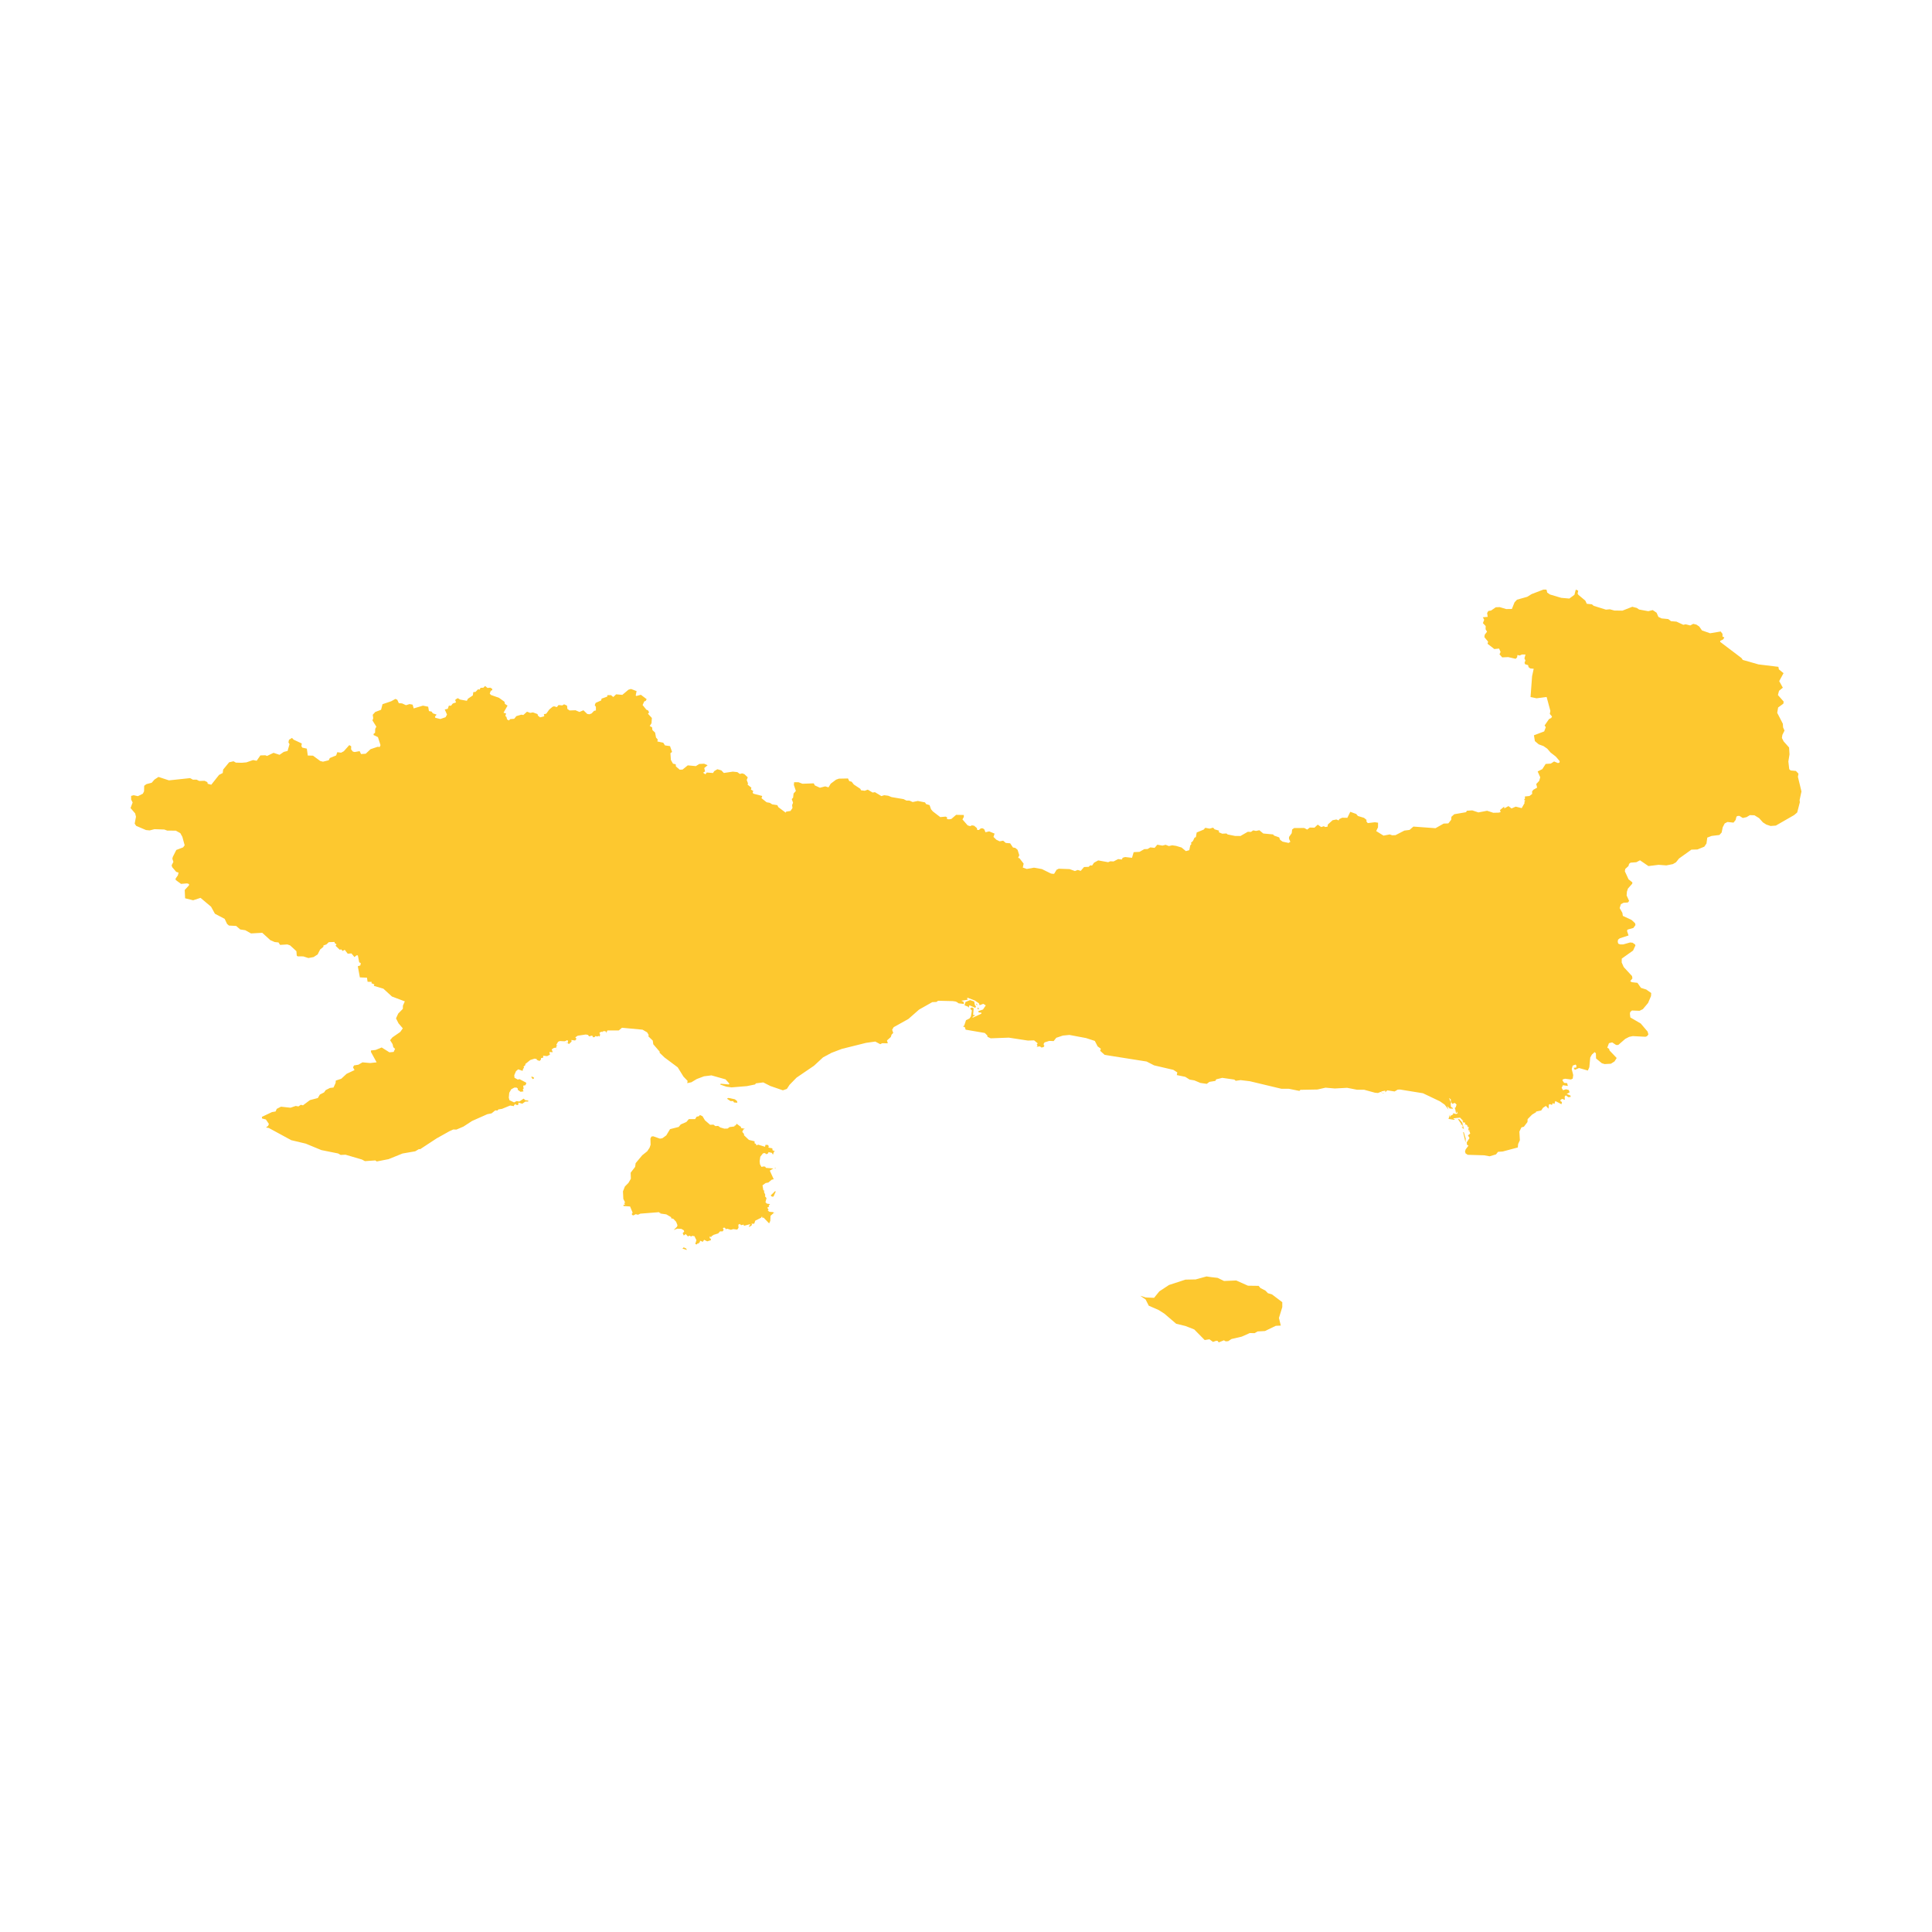 <svg xmlns="http://www.w3.org/2000/svg" fill="#fdc82f80" width="256" height="256" viewBox="-20 -20 296 155.343"><path d="M126.5,63.236 126.423,63.159 126.522,63.181 126.5,63.236 M129.808,63.675 129.581,63.61 129.563,63.405 129.808,63.675 M129.436,64.085 128.519,63.681 128.407,64.062 128.303,63.898 127.775,63.687 127.922,63.193 128.623,62.892 129.258,63.11 129.357,63.651 129.53,63.869 129.436,64.085 M129.901,64.3 129.743,64.237 129.806,64.027 130.004,64.212 129.901,64.3 M65.323,70.429 65.224,70.376 65.272,70.349 65.323,70.429 M60.409,74.038 60.309,74.033 60.428,74.013 60.409,74.038 M61.609,74.994 61.403,74.699 61.464,74.604 61.805,74.753 61.775,74.937 61.609,74.994 M192.101,77.221 191.834,77.155 191.74,77.052 192.101,77.221 M58.194,77.558 58.136,77.505 58.192,77.494 58.194,77.558 M92.964,78.618 92.467,78.582 92.318,78.37 91.921,78.369 91.392,78.013 91.534,77.893 91.804,77.919 92.591,78.094 92.925,78.359 92.964,78.618 M202.044,81.501 202.255,81.449 202.178,81.484 202.044,81.501 M204.507,82.007 204.403,81.966 204.475,81.949 204.507,82.007 M204.289,82.663 203.991,82.425 203.973,82.282 204.14,82.416 204.028,81.954 203.805,82.038 203.873,81.869 203.355,81.115 203.621,81.165 204.032,81.662 204.289,82.663 M204.531,84.709 204.161,83.128 204.271,83.142 204.565,84.116 204.531,84.709 M37.719,87.619 37.508,87.458 35.911,87.57 35.444,87.319 32.936,86.584 32.194,86.618 31.807,86.394 29.23,85.873 26.838,84.885 24.62,84.357 21.181,82.487 20.756,82.417 21.091,82.147 21.194,81.862 20.733,81.184 20.153,81.035 20.125,80.786 21.672,80.051 22.22,79.96 22.399,79.559 23.05,79.227 24.511,79.384 25.304,79.114 25.724,79.186 26.086,78.936 26.417,79.018 27.49,78.215 28.693,77.901 29.006,77.369 29.651,77.039 29.902,76.684 30.548,76.356 31.092,76.292 31.416,75.598 31.449,75.223 32.286,74.947 33.1,74.192 34.318,73.617 34.084,73.198 34.243,72.902 34.91,72.795 35.538,72.433 36.714,72.54 37.7,72.431 36.827,70.831 36.841,70.609 37.545,70.534 38.477,70.153 39.664,70.898 40.309,70.837 40.528,70.365 40.259,70.114 40.142,69.632 39.768,69.038 40.122,68.607 41.326,67.773 41.713,67.223 41.059,66.458 40.673,65.696 41.008,64.961 41.719,64.239 41.731,63.74 42.022,63.09 40.049,62.348 38.733,61.144 37.275,60.714 37.355,60.495 36.904,60.307 36.955,60.11 36.317,60.087 36.225,59.467 35.135,59.415 34.819,57.713 35.214,57.58 35.27,57.215 35.035,57.116 34.825,56.041 34.607,56.042 34.311,56.308 33.842,55.744 33.272,55.787 32.819,55.191 32.499,55.366 32.257,55.112 32.064,55.19 31.406,54.568 31.562,54.366 31.262,54.141 31.271,53.989 30.377,54.018 30.013,54.362 29.545,54.533 29.554,54.727 29.044,55.147 28.667,55.897 28.052,56.301 27.244,56.452 26.469,56.201 25.604,56.192 25.467,56.084 25.41,55.396 24.446,54.515 24.021,54.367 22.908,54.439 22.671,54.064 22.089,54.003 21.431,53.721 20.178,52.583 18.459,52.682 17.582,52.19 16.806,52.074 16.183,51.536 15.077,51.475 14.791,51.226 14.419,50.446 12.93,49.668 12.336,48.588 10.723,47.23 9.592,47.601 8.359,47.297 8.301,46.024 8.946,45.326 8.971,45.12 8.678,45.015 7.733,45.091 6.931,44.506 6.893,44.297 7.255,43.774 7.358,43.365 6.993,43.245 6.382,42.528 6.296,42.244 6.566,41.717 6.405,41.239 6.471,40.961 7.011,39.893 8.052,39.498 8.291,39.178 7.939,37.882 7.626,37.318 6.932,36.934 5.624,36.929 5.176,36.761 3.663,36.709 2.933,36.899 2.371,36.844 0.863,36.201 0.635,35.857 0.834,34.804 0.708,34.294 0,33.47 0.321,32.62 0.092,32.168 0.086,31.614 0.482,31.505 1.128,31.652 1.888,31.274 2.07,30.91 2.091,30.061 2.432,29.806 3.24,29.596 3.672,29.104 4.282,28.704 5.887,29.23 9.12,28.886 9.564,29.126 10.118,29.12 10.525,29.322 11.338,29.296 11.764,29.498 11.827,29.751 12.367,29.9 13.559,28.395 14.124,28.102 14.188,27.577 15.106,26.46 15.775,26.305 16.14,26.512 17.028,26.536 17.752,26.472 18.768,26.121 19.327,26.224 19.894,25.408 20.651,25.385 20.911,25.492 21.907,25.012 22.829,25.316 23.485,24.864 24.059,24.725 24.356,23.684 24.192,23.413 24.275,23.017 24.735,22.726 24.982,22.99 26.239,23.583 26.179,23.973 26.31,24.211 27.009,24.368 27.154,25.423 27.958,25.447 29.057,26.26 29.48,26.369 30.363,26.149 30.531,25.809 31.502,25.413 31.676,24.913 32.256,24.993 32.677,24.766 33.513,23.826 33.806,24.009 33.791,24.481 34.058,24.818 34.341,24.891 35.097,24.753 35.312,25.2 36.032,25.149 36.769,24.454 37.858,24.088 38.177,24.116 38.296,23.831 37.904,22.607 37.237,22.285 37.233,22.113 37.461,21.936 37.488,21.33 37.662,21.009 37.063,20.048 37.181,19.722 37.107,19.18 37.491,18.753 38.382,18.416 38.605,17.562 39.934,17.11 40.584,16.75 40.872,16.888 41.102,17.403 41.603,17.438 42.198,17.713 42.749,17.545 43.215,17.628 43.385,18.204 44.799,17.783 45.602,17.945 45.717,18.612 46.126,18.692 46.314,18.957 46.898,19.156 46.646,19.457 46.685,19.641 47.463,19.831 48.265,19.555 48.485,19.15 48.139,18.369 48.601,18.272 48.77,17.783 49.098,17.797 49.367,17.458 49.868,17.287 49.735,16.93 49.849,16.808 50.14,16.633 50.487,16.85 51.527,17.04 51.691,16.722 52.438,16.221 52.515,15.71 52.857,15.675 53.228,15.283 53.482,15.323 53.628,15.047 54.052,15.039 54.319,14.769 54.692,15.075 55.11,15.026 55.422,15.218 55.41,15.423 55.194,15.498 55.038,15.922 55.197,16.138 56.454,16.584 57.294,17.19 57.361,17.518 57.761,17.778 57.144,18.871 57.535,18.975 57.424,19.388 57.587,19.489 57.689,19.892 57.952,20.052 58.183,19.841 58.778,19.797 59.111,19.388 59.873,19.165 60.181,19.218 60.745,18.707 61.219,18.891 61.66,18.82 62.348,19.071 62.427,19.325 62.749,19.578 63.288,19.442 63.395,19.366 63.323,19.093 63.694,19.016 64.141,18.391 64.66,17.951 64.895,17.884 65.315,18.008 65.575,17.688 66.138,17.749 66.429,17.577 66.875,17.785 66.93,18.287 67.264,18.52 68.173,18.49 68.778,18.75 69.388,18.492 69.969,19.053 70.301,19.105 70.642,18.976 71.015,18.581 71.299,18.517 71.299,17.97 71.119,17.704 71.26,17.357 72.105,16.984 72.166,16.707 73.03,16.4 73.063,16.172 73.613,16.179 73.96,16.46 74.401,16.046 75.345,16.13 76.285,15.342 76.672,15.226 77.533,15.554 77.399,16.209 77.478,16.304 78.19,16.12 79.076,16.791 78.918,17.061 78.712,17.125 78.453,17.687 79.028,18.4 79.307,18.527 79.447,18.825 79.276,19.022 79.871,19.672 79.817,20.476 79.55,20.898 79.902,21.099 79.959,21.529 80.366,21.907 80.508,22.67 80.774,22.971 80.714,23.271 81.619,23.463 81.879,23.873 82.652,23.982 82.968,24.876 82.715,25.068 82.783,26.092 83.106,26.671 83.525,26.766 83.558,27.1 84.138,27.595 84.571,27.578 85.371,26.931 86.611,27.047 87.129,26.718 87.881,26.679 88.412,26.915 87.9,27.34 88.019,27.864 87.72,28.059 88.076,28.305 88.288,28.025 89.236,28.104 89.436,27.804 89.912,27.524 90.519,27.702 90.897,28.098 92.273,27.892 92.974,27.969 93.35,28.249 93.696,28.157 94.04,28.269 94.561,28.767 94.406,29.173 94.607,29.707 94.532,29.879 95.128,30.36 95.042,30.631 95.411,30.857 95.309,31.101 95.425,31.269 96.782,31.622 96.668,31.963 97.452,32.585 97.94,32.673 98.31,32.907 99.09,33.027 99.25,33.335 100.367,34.173 100.457,34.021 101.113,33.916 101.414,33.467 101.359,33.017 101.5,32.651 101.306,32.1 101.507,31.884 101.583,31.247 101.934,30.85 101.628,29.932 101.668,29.516 102.342,29.519 102.945,29.749 104.673,29.687 104.841,30.004 105.622,30.36 106.431,30.151 106.933,30.302 107.274,29.737 108.091,29.125 108.523,28.969 109.917,28.94 110.115,29.343 110.48,29.439 110.815,29.866 111.811,30.525 111.918,30.749 112.482,30.824 112.948,30.652 113.691,31.097 114.049,31.041 115.036,31.641 115.468,31.508 116.088,31.586 116.598,31.794 118.435,32.104 118.876,32.325 119.346,32.331 119.828,32.551 120.62,32.386 121.727,32.609 121.878,32.86 122.42,33.024 122.644,33.661 122.917,33.984 124.057,34.859 124.878,34.782 125.094,34.885 125.097,35.164 125.393,35.2 125.757,35.142 126.488,34.512 127.661,34.536 127.669,34.826 127.46,35.217 128.252,36.126 128.635,36.245 128.913,36.121 129.251,36.183 129.659,36.535 129.731,36.837 129.971,36.835 130.281,36.582 130.588,36.584 130.815,36.755 130.979,37.18 131.553,37.043 132.381,37.39 132.209,37.894 132.654,38.328 133.154,38.569 133.693,38.471 134.089,38.815 134.766,38.873 135.194,39.513 135.566,39.583 135.902,39.873 136.165,40.694 135.987,41.097 136.194,41.165 136.831,41.988 136.703,42.588 137.307,42.804 138.422,42.607 139.623,42.82 141.025,43.509 141.377,43.555 141.515,43.531 141.876,42.927 142.211,42.767 143.871,42.827 144.687,43.122 145.126,42.954 145.575,43.098 146.085,42.507 146.786,42.481 147.035,42.249 147.318,42.282 147.617,41.844 148.255,41.494 149.782,41.769 150.109,41.627 150.61,41.652 151.307,41.29 151.873,41.356 152.011,41.082 152.387,40.979 153.435,41.094 153.688,40.23 154.591,40.181 155.316,39.766 155.814,39.752 156.242,39.5 156.897,39.571 157.309,39.088 158.094,39.225 158.586,39.103 159.075,39.296 159.593,39.178 160.193,39.269 161.032,39.521 161.687,40.07 162.206,39.927 162.361,39.187 162.542,38.983 162.465,38.793 162.772,38.518 163.009,38.017 163.218,37.924 163.346,37.214 164.41,36.774 164.662,36.499 165.322,36.624 165.858,36.473 166.096,36.735 166.763,36.929 166.737,37.181 167.261,37.401 167.913,37.368 168.087,37.519 169.246,37.751 170.049,37.753 171.174,37.107 171.659,37.131 172.002,36.892 172.436,36.977 172.945,36.87 173.541,37.369 175.056,37.513 175.193,37.687 175.98,37.966 176.128,38.345 176.506,38.619 177.427,38.817 177.695,38.637 177.482,38.18 177.497,37.894 177.903,37.318 177.967,36.761 178.27,36.537 179.82,36.524 180.274,36.77 180.672,36.459 181.385,36.478 181.893,36.011 182.413,36.385 182.826,36.252 183.02,36.377 183.39,36.325 183.436,35.995 184.163,35.338 184.749,35.221 185.087,35.369 185.206,35.158 185.634,34.954 186.426,34.968 186.877,34.048 187.784,34.378 188.044,34.689 188.973,34.97 189.368,35.284 189.345,35.522 189.553,35.779 190.64,35.648 191.132,35.716 191.122,36.428 190.848,37 191.967,37.696 192.924,37.512 193.285,37.644 193.801,37.625 195.166,36.923 195.957,36.823 196.544,36.311 199.93,36.559 201.182,35.852 201.894,35.825 202.338,35.265 202.367,34.814 202.806,34.418 204.614,34.106 204.734,33.884 205.563,33.83 206.505,34.142 207.838,33.887 208.783,34.196 209.616,34.175 209.906,34.102 209.817,33.778 210.438,33.261 210.485,33.522 211.111,33.172 211.578,33.535 212.224,33.254 213.139,33.484 213.592,32.685 213.526,32.566 213.683,32.309 213.489,32.233 213.641,32.019 213.627,31.697 214.33,31.625 214.745,31.309 214.727,30.932 214.929,30.668 215.504,30.342 215.367,29.79 215.815,29.315 215.978,28.759 215.583,27.867 216.299,27.506 216.807,26.713 217.6,26.66 218.101,26.335 218.689,26.581 218.923,26.507 218.962,26.287 218.366,25.59 217.558,24.962 217.052,24.375 216.478,23.978 215.739,23.707 215.158,23.213 215.013,22.324 216.584,21.73 216.83,21.083 216.644,20.822 217.324,19.838 217.66,19.676 217.787,19.448 217.446,19.053 217.532,18.59 216.957,16.455 215.414,16.656 214.493,16.467 214.729,13.279 214.976,12.133 214.441,12.08 214.181,11.874 214.12,11.576 213.669,11.442 213.573,11.244 213.706,10.846 213.554,10.546 213.718,9.948 213.192,9.945 212.82,10.103 212.483,10.024 212.434,10.391 212.209,10.608 211.077,10.345 210.146,10.388 209.736,9.912 209.903,9.561 209.672,9.037 208.944,9.111 207.906,8.304 207.991,7.984 207.421,7.287 207.469,6.926 207.828,6.452 207.607,6.081 207.619,5.585 207.193,5.137 207.39,4.628 207.183,4.243 207.928,4.178 207.84,3.593 208.027,3.279 208.441,3.213 209.169,2.71 209.77,2.688 210.764,2.986 211.633,2.971 212.041,1.952 212.421,1.547 213.985,1.108 214.655,0.693 216.466,0 216.939,0.008 217.047,0.459 217.477,0.755 219.201,1.267 220.436,1.374 221.216,0.801 221.419,0.027 221.516,0.035 221.796,0.173 221.705,0.621 221.83,0.815 222.885,1.694 223.107,2.175 223.884,2.256 224.171,2.49 226.043,3.074 226.643,3.02 227.335,3.211 228.569,3.229 230.087,2.634 230.774,2.815 231.133,3.057 232.529,3.311 233.212,3.143 233.81,3.552 234.082,4.187 234.577,4.42 235.59,4.518 236.012,4.84 236.853,4.91 237.9,5.397 238.257,5.317 238.956,5.497 239.423,5.251 239.906,5.369 240.338,5.658 240.756,6.257 242.001,6.694 243.627,6.421 243.906,6.788 243.904,7.199 244.184,7.326 244.02,7.621 243.559,7.859 243.548,8.015 246.804,10.482 247.008,10.776 249.419,11.465 252.464,11.834 252.543,12.228 253.255,12.807 252.591,14.026 253.147,15.03 252.563,15.511 252.394,16.155 253.272,17.154 253.229,17.477 252.425,18.065 252.285,18.879 253.149,20.561 253.184,21.114 253.404,21.601 253.078,22.258 253.002,22.728 253.273,23.264 254.104,24.193 254.17,25.241 253.994,26.336 254.128,27.515 254.341,27.713 255.147,27.788 255.541,28.203 255.456,28.687 256,30.931 255.717,32.244 255.753,32.585 255.347,34.152 254.875,34.551 252.077,36.158 251.275,36.22 250.614,36.001 250.092,35.666 249.511,35.017 248.796,34.58 248.097,34.556 247.591,34.863 247.007,34.994 246.513,34.681 246.238,34.682 246.046,34.775 245.913,35.298 245.588,35.705 244.667,35.607 244.239,35.829 243.937,36.413 243.773,37.218 243.432,37.597 242.23,37.746 241.571,37.998 241.448,38.902 241.113,39.392 240.059,39.82 239.141,39.845 237.245,41.201 236.779,41.783 236.298,42.061 235.296,42.259 234.113,42.17 232.556,42.362 231.261,41.477 230.704,41.771 229.823,41.838 229.595,42.016 229.489,42.364 229.005,42.803 228.943,43.162 229.509,44.387 230.1,44.863 230.069,45.069 229.415,45.805 229.258,46.286 229.212,46.859 229.599,47.711 229.396,47.943 228.744,47.984 228.335,48.202 228.146,48.797 228.562,49.526 228.635,49.992 229.972,50.619 230.513,51.123 230.568,51.401 230.248,51.844 229.341,52.101 229.278,52.305 229.508,52.993 228.171,53.425 227.894,53.641 227.849,53.983 227.94,54.253 228.227,54.362 228.68,54.368 229.742,54.066 230.118,54.102 230.505,54.368 230.56,54.533 230.199,55.307 228.469,56.539 228.458,57.127 228.77,57.833 230.045,59.218 230.1,59.573 229.765,59.999 230.017,60.153 230.87,60.25 231.41,61.021 232.219,61.274 232.982,61.813 232.95,62.281 232.5,63.336 231.706,64.28 231.195,64.533 230.023,64.49 229.754,64.738 229.716,64.993 229.783,65.553 231.376,66.483 232.422,67.713 232.549,68.148 232.335,68.43 232.09,68.514 230.156,68.411 229.601,68.529 229.001,68.84 227.931,69.77 227.608,69.774 227,69.376 226.507,69.497 226.249,70.188 226.52,70.355 226.605,70.625 227.691,71.766 227.355,72.295 226.804,72.645 225.843,72.699 225.416,72.568 224.53,71.838 224.505,71.043 224.317,70.864 223.897,71.235 223.64,71.691 223.501,73.175 223.275,73.688 221.917,73.302 221.276,73.582 221.106,73.275 221.523,73.217 221.497,72.861 221.378,72.776 220.95,72.933 220.801,73.463 221.03,74.376 220.957,74.927 220.675,75.059 219.79,74.944 219.431,75.044 219.382,75.196 219.638,75.58 220.1,75.616 220.213,76.049 219.451,75.936 219.26,76.342 219.47,76.702 219.912,76.561 220.343,76.665 220.482,77.023 220.029,77.274 220.613,77.524 220.643,77.719 220.298,77.774 219.886,77.485 219.724,77.695 219.745,78.181 219.341,78.03 219.087,78.184 219.073,78.371 219.308,78.512 219.235,78.847 218.29,78.358 218.14,78.824 217.895,78.67 217.771,78.956 217.466,78.83 217.299,78.906 217.249,79.532 216.845,79.107 216.409,79.395 216.123,79.811 215.265,79.986 215.408,80.024 214.728,80.443 214.047,81.131 214.019,81.583 213.472,82.299 213.099,82.397 212.783,83.04 212.859,84.365 212.595,84.941 212.54,85.475 210.231,86.092 209.509,86.141 209.204,86.534 208.222,86.826 207.372,86.673 204.869,86.599 204.534,86.378 204.453,86.072 204.559,85.758 204.985,85.187 204.769,85.08 204.707,84.714 205.143,84.031 204.906,83.627 205.251,83.342 205.129,82.959 204.903,82.923 205.25,82.885 204.945,82.792 205.031,82.362 204.921,82.254 204.865,82.446 204.79,82.076 204.459,81.898 204.48,81.662 204.198,81.65 204.083,81.471 204.255,81.333 204.077,81.406 204.029,81.272 204.168,81.235 203.99,81.222 203.692,80.901 202.737,81.005 202.655,81.093 202.923,81.156 202.777,81.235 201.924,81.102 202.145,80.381 202.125,80.844 202.27,80.604 202.617,80.417 202.632,80.22 203.089,80.353 203.348,80.216 203.128,79.872 203.222,80.151 203.065,80.183 202.936,79.496 202.83,79.483 203.026,79.321 203.158,78.899 202.893,78.643 202.448,78.805 202.445,78.548 202.271,78.728 202.282,78.119 202.003,77.881 202.226,78.437 202.291,79.236 202.61,79.458 202.459,79.604 202.356,79.466 202.158,79.55 201.719,79.119 201.925,79.674 201.332,78.909 200.604,78.4 198.009,77.166 194.497,76.597 194.146,76.612 193.668,76.894 192.534,76.721 192.239,77.025 192.243,76.768 191.598,76.896 191.74,77.052 191.535,76.956 191.115,77.131 190.65,77.084 188.989,76.63 187.897,76.629 186.398,76.336 184.51,76.436 183.08,76.315 181.845,76.594 179.227,76.643 179.088,76.809 177.448,76.48 176.323,76.482 171.493,75.327 170.068,75.155 169.327,75.261 169.108,75.072 167.255,74.808 166.328,75.04 166.203,75.275 165.293,75.424 164.886,75.728 163.908,75.586 162.988,75.198 162.253,75.073 161.596,74.653 160.295,74.384 160.374,73.973 159.766,73.581 156.822,72.896 155.67,72.306 149.246,71.29 148.557,70.666 148.656,70.345 148.17,69.988 147.735,69.149 146.396,68.713 143.843,68.233 142.836,68.331 141.828,68.671 141.429,69.176 140.764,69.145 140.048,69.37 139.917,69.549 139.897,69.775 140.016,69.858 139.914,70.069 139.586,70.173 139.313,69.988 138.822,70.054 138.957,69.871 138.84,69.654 139.004,69.527 138.435,69.066 137.483,69.096 134.556,68.648 131.785,68.751 131.297,68.521 131.256,68.305 130.875,67.931 127.947,67.429 127.821,67.038 127.539,66.933 127.735,66.784 128.001,65.976 128.539,65.707 128.756,65.386 128.9,64.481 128.619,64.184 128.928,64.019 129.173,64.18 129.091,65.177 129.422,65.199 128.994,65.492 129.044,65.588 130.351,64.975 130.365,64.823 129.946,64.785 129.873,64.59 130.606,64.337 131.029,63.705 130.648,63.465 130.086,63.683 129.978,63.386 129.34,62.953 128.279,62.545 128.153,62.616 128.27,62.836 127.291,62.991 127.64,63.174 127.679,63.487 126.866,63.389 126.507,63.128 125.983,63.049 123.721,62.996 123.472,63.18 122.833,63.208 120.808,64.351 119.178,65.784 116.918,67.046 116.685,67.441 116.852,67.924 116.598,68.184 116.48,68.55 115.896,69.077 116.021,69.516 115.159,69.5 114.866,69.652 114.098,69.248 112.684,69.448 108.975,70.373 107.397,70.973 106.105,71.665 104.715,72.95 102.042,74.772 100.964,75.878 100.556,76.502 99.945,76.717 98.014,76.053 96.943,75.507 95.808,75.651 95.686,75.821 94.428,76.075 92.081,76.268 91.292,76.161 90.345,75.835 90.42,75.709 91.681,75.824 91.746,75.688 91.161,75.039 89.001,74.429 87.855,74.572 86.752,74.987 85.934,75.481 85.294,75.62 85.347,75.273 84.722,74.629 83.833,73.197 81.807,71.682 81.049,70.954 81.074,70.802 80.089,69.662 80.008,69.097 79.337,68.452 79.385,68.243 79.15,67.841 78.445,67.428 75.292,67.133 74.805,67.542 73.054,67.545 72.884,67.971 72.868,67.727 72.6,67.637 72.289,67.719 72.337,67.873 72.231,67.732 71.981,67.806 71.838,67.908 71.94,68.181 71.868,68.498 71.737,68.375 71.481,68.481 71.241,68.392 71.104,68.562 70.867,68.593 70.728,68.328 70.247,68.455 70.09,68.227 69.753,68.167 68.505,68.353 68.14,68.602 68.329,68.822 68.115,69.085 67.536,69.007 67.572,69.252 67.169,69.63 66.962,69.484 66.547,69.51 67.006,69.436 67.02,69.108 66.887,69.04 66.529,69.208 65.773,69.17 65.507,69.276 65.242,69.727 65.291,69.863 65.475,69.791 65.212,69.984 65.268,70.168 64.866,70.222 64.527,70.447 64.682,70.881 64.169,70.852 64.256,71.262 63.821,71.478 63.203,71.414 63.249,71.692 62.879,71.796 62.88,72.007 62.656,72.223 62.269,72.067 62.2,71.915 61.894,71.866 61.238,72.079 60.472,72.7 60.512,72.827 60.218,73.102 60.3,73.31 60.159,73.366 60.063,73.742 59.395,73.499 59.057,73.786 58.79,74.398 58.825,74.793 59.328,75.073 59.594,75.006 60.594,75.535 60.638,75.671 60.482,75.947 60.16,76.005 60.22,76.469 60.09,76.601 60.211,76.878 59.757,76.945 59.327,76.644 59.336,76.45 59.146,76.304 58.805,76.3 58.323,76.562 58.023,77.097 57.952,77.839 58.058,78.231 58.763,78.573 59.149,78.367 59.568,78.436 60.228,77.991 60.465,78.221 60.935,78.284 60.917,78.437 60.477,78.446 60.023,78.773 59.447,78.608 59.379,78.972 59.136,78.967 58.932,78.785 58.883,78.955 58.742,78.937 58.759,79.142 58.155,79.049 56.91,79.559 56.356,79.645 56.218,79.818 55.881,79.79 55.31,80.25 54.657,80.379 52.323,81.415 51.014,82.268 49.931,82.734 49.447,82.719 48.833,82.998 46.881,84.092 44.362,85.745 44.191,85.719 43.619,86.06 41.67,86.399 39.531,87.264 37.719,87.619 M98.608,88.653 98.838,88.574 98.861,88.646 98.608,88.653 M98.72,90.269 98.692,90.26 98.701,90.253 98.72,90.269 M98.262,93.009 98.072,92.828 98.766,92.146 98.84,92.256 98.507,92.997 98.262,93.009 M98.675,95.541 98.611,95.468 98.712,95.477 98.675,95.541 M86.795,100.335 86.517,100.265 86.698,99.686 86.402,99.072 86.065,99.009 85.884,99.116 85.621,98.98 85.405,99.11 85.058,98.742 84.758,98.963 84.592,98.602 84.824,98.365 84.759,98.161 84.391,97.946 83.761,97.916 83.222,98.115 83.734,97.604 83.792,97.378 83.594,96.869 83.168,96.409 82.811,96.317 82.83,96.157 82.082,95.723 81.155,95.59 81.176,95.453 81.094,95.524 80.971,95.388 78.114,95.613 77.744,95.781 77.392,95.696 77.051,95.881 76.847,95.814 76.794,95.652 76.925,95.465 76.536,94.516 75.537,94.446 75.509,94.281 75.787,94.194 75.591,93.99 75.782,93.927 75.498,93.346 75.444,92.197 75.743,91.446 76.284,90.901 76.654,90.261 76.622,89.342 77.31,88.445 77.386,87.877 78.406,86.66 79.154,86.062 79.519,85.519 79.678,85.057 79.651,84.101 79.805,83.801 80.088,83.761 81.107,84.123 81.468,84.066 82.076,83.628 82.656,82.667 83.982,82.328 84.297,81.944 85.161,81.569 85.538,81.127 86.495,81.133 86.723,80.766 87.091,80.681 87.23,80.498 87.633,80.689 88.002,81.308 88.796,81.999 89.31,81.978 89.602,82.2 90.027,82.171 90.362,82.411 90.981,82.589 91.481,82.575 91.768,82.351 92.585,82.247 92.457,82.189 92.728,82.074 92.854,81.836 93.538,82.34 93.516,82.492 94.118,82.617 93.886,82.729 93.721,83.081 94.008,83.432 93.977,83.589 94.731,84.312 95.61,84.528 95.613,84.839 95.818,84.924 95.883,85.155 96.154,85.041 97.207,85.369 97.28,85.073 97.615,85.076 97.786,85.26 97.725,85.495 98.327,85.604 98.363,85.904 98.732,86.049 98.595,86.107 98.418,86.578 98.256,86.301 97.761,86.189 97.621,86.433 97.407,86.5 97.175,86.327 96.891,86.377 96.485,86.894 96.384,87.577 96.436,88.052 96.663,88.451 97.016,88.377 97.253,88.426 97.341,88.599 98.483,88.69 97.939,89.025 98.541,90.34 98.235,90.41 97.718,90.846 97.3,90.924 96.822,91.28 96.955,92.034 97.139,92.115 97.038,92.239 97.251,92.742 97.204,92.959 97.435,93.225 97.279,93.87 97.488,94.076 97.981,94.15 97.769,94.379 97.846,94.533 97.558,94.686 97.753,95.037 97.623,95.133 97.877,95.326 98.476,95.385 98.558,95.495 98.057,95.938 98.015,96.718 97.837,97.107 96.993,96.227 96.78,96.256 96.802,96.098 96.701,96.081 96.608,96.241 95.714,96.688 95.561,97.146 95.12,97.163 95.23,97.342 94.826,97.649 94.746,97.589 94.951,97.216 93.989,97.471 93.922,97.295 93.533,97.38 93.359,97.189 93.116,97.304 93.152,97.774 92.955,98.058 92.344,97.98 91.983,98.088 91.381,97.916 91.233,98.014 91.055,97.772 90.863,97.773 90.747,97.84 90.871,98.093 90.719,98.328 90.311,98.331 90.03,98.645 89.214,98.897 89.276,98.992 89.092,98.982 88.948,99.21 88.734,99.097 88.737,99.386 88.885,99.433 88.935,99.667 88.358,99.86 87.879,99.623 87.67,99.93 87.254,99.755 87.207,100.032 87.073,100.035 87.064,100.199 86.85,100.172 86.795,100.335 M85.251,101.176 84.556,100.973 84.747,100.78 85.106,100.941 85.251,101.176 M166.713,115.343 166.573,115.123 166.359,115.083 165.843,115.263 165.292,114.862 164.57,114.979 162.971,113.356 161.642,112.833 160.198,112.479 158.387,110.932 157.507,110.373 156,109.717 155.514,108.76 154.693,108.194 155.543,108.454 156.816,108.51 157.618,107.52 159.106,106.541 161.626,105.721 163.184,105.691 164.849,105.234 165.506,105.332 166.556,105.454 167.533,105.93 169.405,105.852 171.197,106.652 172.829,106.675 173.119,107.016 173.856,107.387 174.258,107.802 174.883,107.988 176.458,109.18 176.458,109.931 175.944,111.597 176.231,112.762 175.455,112.802 173.807,113.597 172.668,113.662 172.219,113.924 171.484,113.906 170.242,114.458 168.677,114.82 168.168,115.153 167.789,115.178 167.515,115.018 166.713,115.343Z"/></svg>